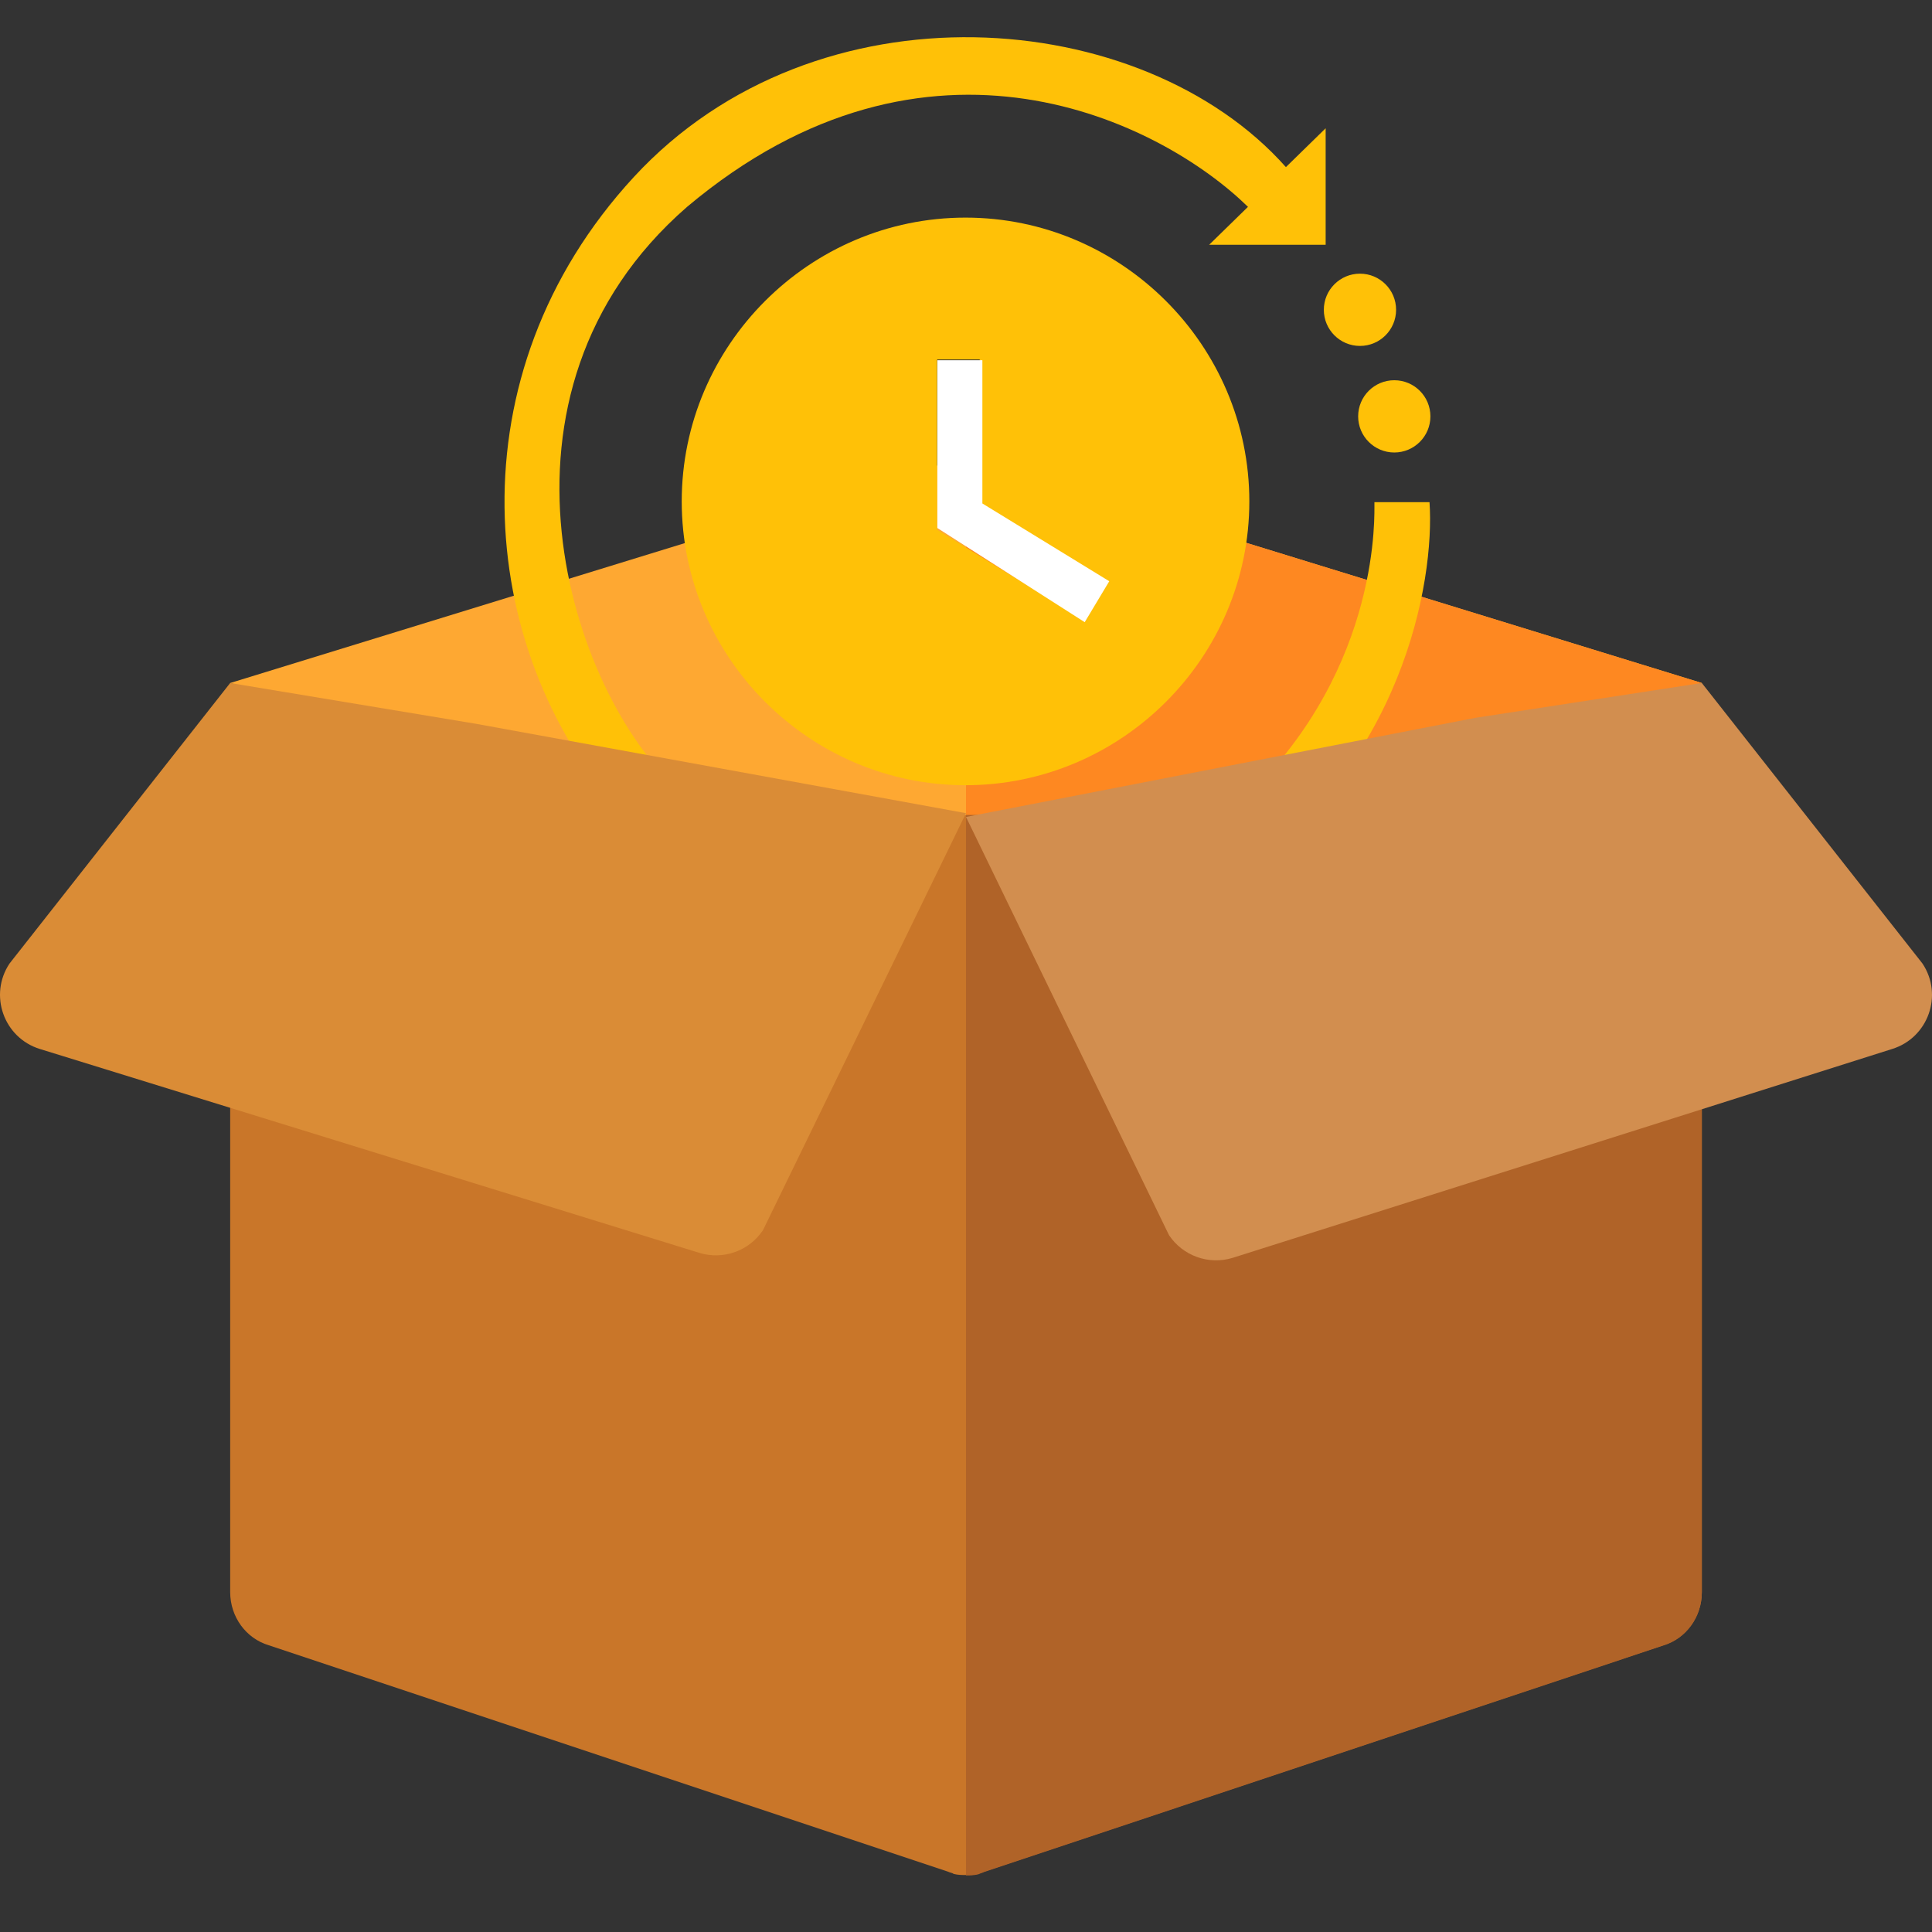 <svg width="236" height="236" viewBox="0 0 236 236" fill="none" xmlns="http://www.w3.org/2000/svg">
<rect x="0" y="0" width="236" height="236" fill="#333333" stroke="none"/>
<path d="M207.882 83.43L118 111.086L28.117 83.43L118 55.773L207.882 83.43Z" fill="#FEA832"/>
<path d="M207.883 83.43L118 111.086V55.773L207.883 83.43Z" fill="#FE8821"/>
<path d="M117.943 26.582C98.876 26.582 83.275 42.182 83.275 61.249C83.275 80.317 98.876 95.917 117.943 95.917C137.01 95.917 152.61 80.317 152.61 61.249C152.61 42.182 137.01 26.582 117.943 26.582ZM132.503 75.81L114.476 64.716V43.916H119.676V61.943L135.277 71.303L132.503 75.81Z" fill="#FFC107"/>
<path d="M114.5 44H119.5H120V61.5L135.5 71L132.5 76L114.5 64.5V44Z" fill="white"/>
<path d="M83.931 25.267C113.411 0.466 141.89 14.933 152.444 25.267L147.701 29.901L161.933 29.901L161.933 15.669L157.078 20.413C139.537 0.664 99.708 -2.535 77.422 21.626C55.136 45.788 58.225 79.217 75.547 98.855C92.868 118.493 124.09 125.554 150.348 107.902C171.354 93.78 175.282 70.979 174.62 61.344L167.89 61.344L167.89 62.006C167.89 64.764 167.89 84.733 148.914 100.289C121.111 120.038 95.957 108.233 82.828 96.428C69.699 84.623 57.673 48.105 83.931 25.267Z" fill="#FFC107"/>
<circle cx="166.124" cy="37.843" r="4.413" transform="rotate(90 166.124 37.843)" fill="#FFC107"/>
<circle cx="170.316" cy="50.86" r="4.413" transform="rotate(90 170.316 50.86)" fill="#FFC107"/>
<path d="M207.882 106.477V194.47C207.882 197.512 205.947 200.139 203.18 200.969L120.212 228.625C119.936 228.763 119.797 228.763 119.52 228.902C118.968 229.04 118.552 229.04 117.999 229.04C117.447 229.04 117.031 229.04 116.478 228.902C116.34 228.764 116.063 228.764 115.787 228.625L32.818 200.969C30.053 200.139 28.117 197.512 28.117 194.47V106.477C28.117 102.605 31.159 99.562 35.031 99.562H200.968C204.841 99.562 207.882 102.605 207.882 106.477Z" fill="#C97629"/>
<path d="M207.883 106.479V194.503C207.883 197.546 205.947 200.174 203.181 201.004L120.212 228.67C119.936 228.809 119.798 228.809 119.521 228.947C118.968 229.086 118.553 229.086 118 229.086V99.562H200.968C204.841 99.562 207.883 102.606 207.883 106.479Z" fill="#B06328"/>
<path d="M231.115 128.141L150.583 153.647C147.659 154.546 144.493 153.418 142.797 150.874L118 99.793L180.226 87.685L207.883 83.43L234.835 117.697C237.401 121.546 235.537 126.78 231.115 128.141Z" fill="#D28E4F"/>
<path d="M4.885 128.141L85.417 153.038C88.341 153.938 91.507 152.81 93.203 150.265L118 99.332L58.141 88.413L28.117 83.43L1.165 117.697C-1.401 121.546 0.463 126.78 4.885 128.141Z" fill="#DA8C36"/>
</svg>
